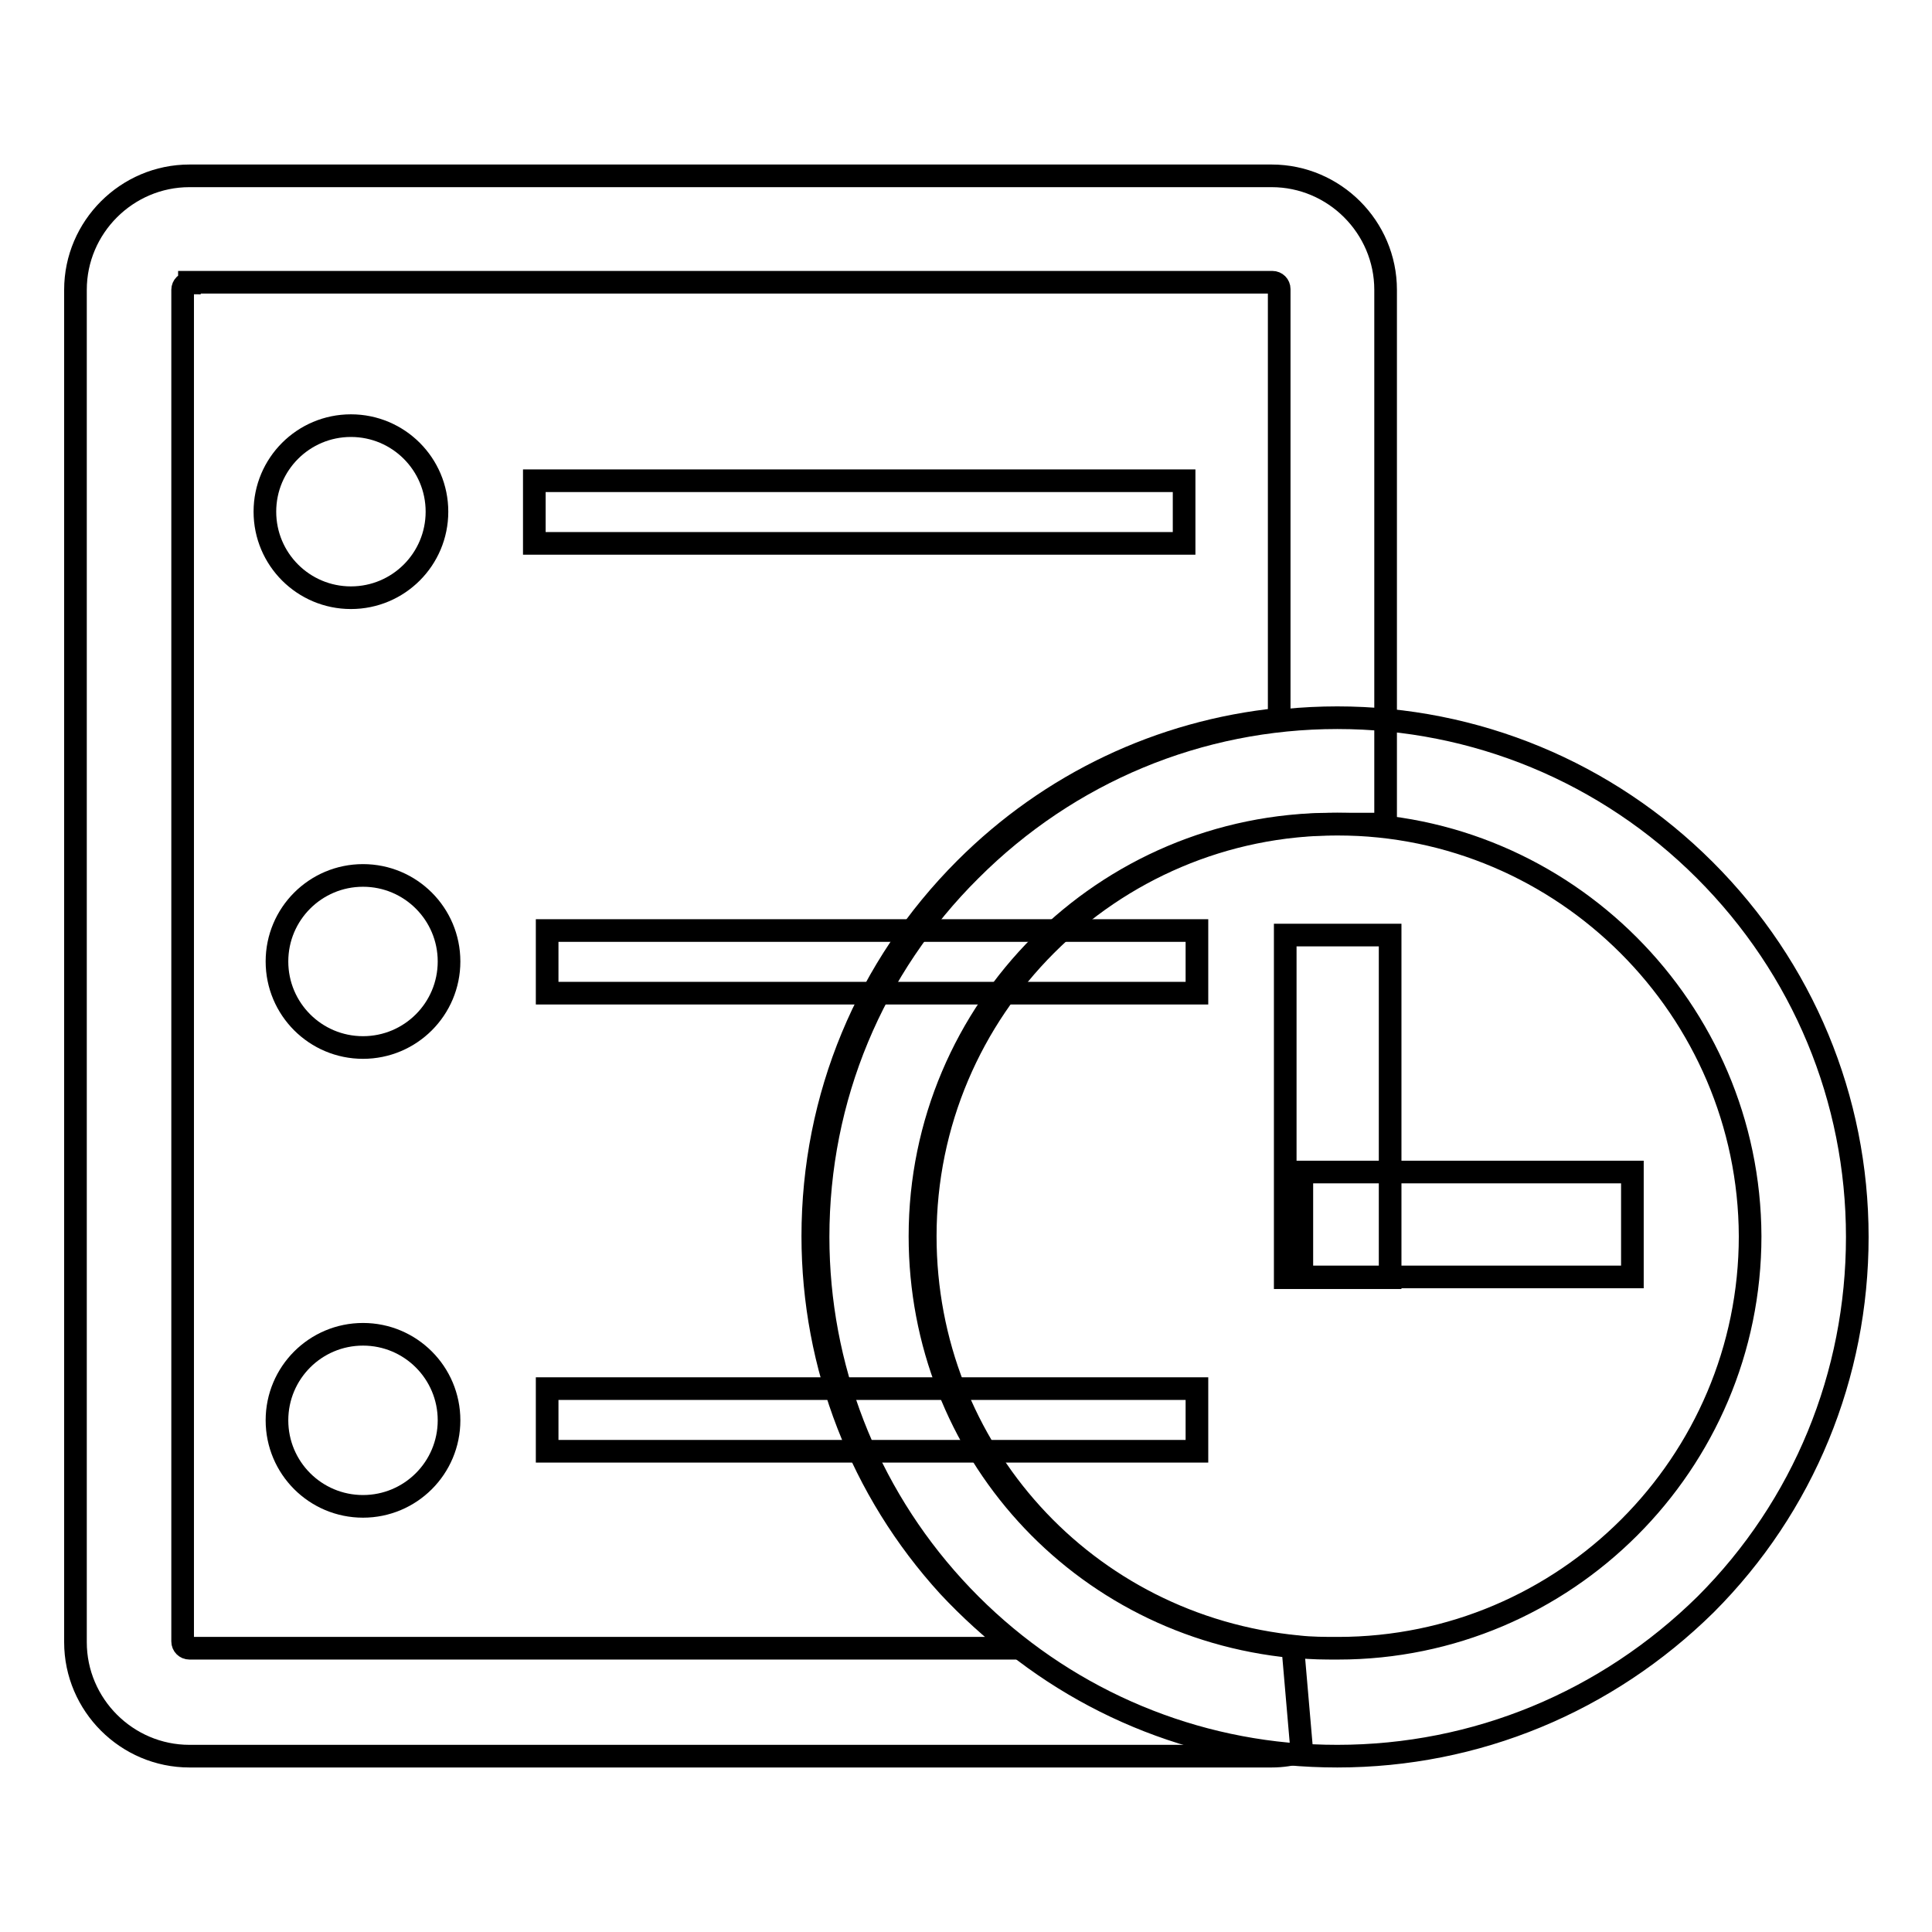 <?xml version="1.0" encoding="utf-8"?>
<!-- Svg Vector Icons : http://www.onlinewebfonts.com/icon -->
<!DOCTYPE svg PUBLIC "-//W3C//DTD SVG 1.1//EN" "http://www.w3.org/Graphics/SVG/1.1/DTD/svg11.dtd">
<svg version="1.1" xmlns="http://www.w3.org/2000/svg" xmlns:xlink="http://www.w3.org/1999/xlink" x="0px" y="0px" viewBox="0 0 256 256" enable-background="new 0 0 256 256" xml:space="preserve">
<g><g><path stroke-width="3" fill-opacity="0" stroke="#000000"  d="M168.5,232.7H25.1c-8.3,0-15.1-6.8-15.1-15.1V38.4c0-8.3,6.8-15.1,15.1-15.1h143.4c8.3,0,15.1,6.8,15.1,15.1v70.8h-7.1c-30.1,0-54.6,24.5-54.6,54.6c0,28.3,21.2,51.7,49.4,54.4l1.2,13.9C171.2,232.5,169.9,232.7,168.5,232.7z M25.1,37.5c-0.5,0-0.9,0.4-0.9,0.9v179.1c0,0.5,0.4,0.9,0.9,0.9h109.6c-3.2-2.5-6.2-5.2-9-8.2c-11.6-12.7-18-29.2-18-46.4c0-18.4,7.2-35.7,20.2-48.7c11.3-11.3,25.9-18.2,41.6-19.8v-57c0-0.5-0.4-0.9-0.9-0.9H25.1z"/><path stroke-width="3" fill-opacity="0" stroke="#000000"  d="M177.2,232.7c-2.2,0-4.4-0.1-6.6-0.3c-17-1.6-32.7-9.5-44.2-22.1c-11.6-12.7-18-29.2-18-46.4c0-18.4,7.2-35.7,20.2-48.6c13-13,30.3-20.2,48.6-20.2s35.7,7.2,48.7,20.2c13,13,20.2,30.3,20.2,48.6s-7.1,35.7-20.1,48.7C212.9,225.5,195.6,232.7,177.2,232.7z M177.2,109.2c-30.1,0-54.6,24.5-54.6,54.6c0,28.3,21.2,51.7,49.4,54.4c1.8,0.2,3.5,0.2,5.3,0.2c30.1,0,54.6-24.5,54.6-54.6C231.8,133.8,207.3,109.2,177.2,109.2z"/><path stroke-width="3" fill-opacity="0" stroke="#000000"  d="M170.3,123.9h13.9v45.4h-13.9V123.9L170.3,123.9z"/><path stroke-width="3" fill-opacity="0" stroke="#000000"  d="M172.5,155.3h43.8v13.9h-43.8V155.3z"/><path stroke-width="3" fill-opacity="0" stroke="#000000"  d="M35.1,67.8c0,6.3,5.1,11.4,11.4,11.4c6.3,0,11.4-5.1,11.4-11.4s-5.1-11.4-11.4-11.4C40.2,56.4,35.1,61.5,35.1,67.8z"/><path stroke-width="3" fill-opacity="0" stroke="#000000"  d="M70.8,63.7h86.1V72H70.8V63.7z"/><path stroke-width="3" fill-opacity="0" stroke="#000000"  d="M36.7,127.4c0,6.3,5.1,11.4,11.4,11.4s11.4-5.1,11.4-11.4c0-6.3-5.1-11.4-11.4-11.4S36.7,121.1,36.7,127.4L36.7,127.4L36.7,127.4z"/><path stroke-width="3" fill-opacity="0" stroke="#000000"  d="M72.5,123.3h86.1v8.3H72.5V123.3z"/><path stroke-width="3" fill-opacity="0" stroke="#000000"  d="M36.7,188.2c0,6.3,5.1,11.4,11.4,11.4s11.4-5.1,11.4-11.4c0-6.3-5.1-11.4-11.4-11.4S36.7,181.9,36.7,188.2L36.7,188.2z"/><path stroke-width="3" fill-opacity="0" stroke="#000000"  d="M72.5,184h86.1v8.3H72.5V184z"/></g></g>
</svg>
